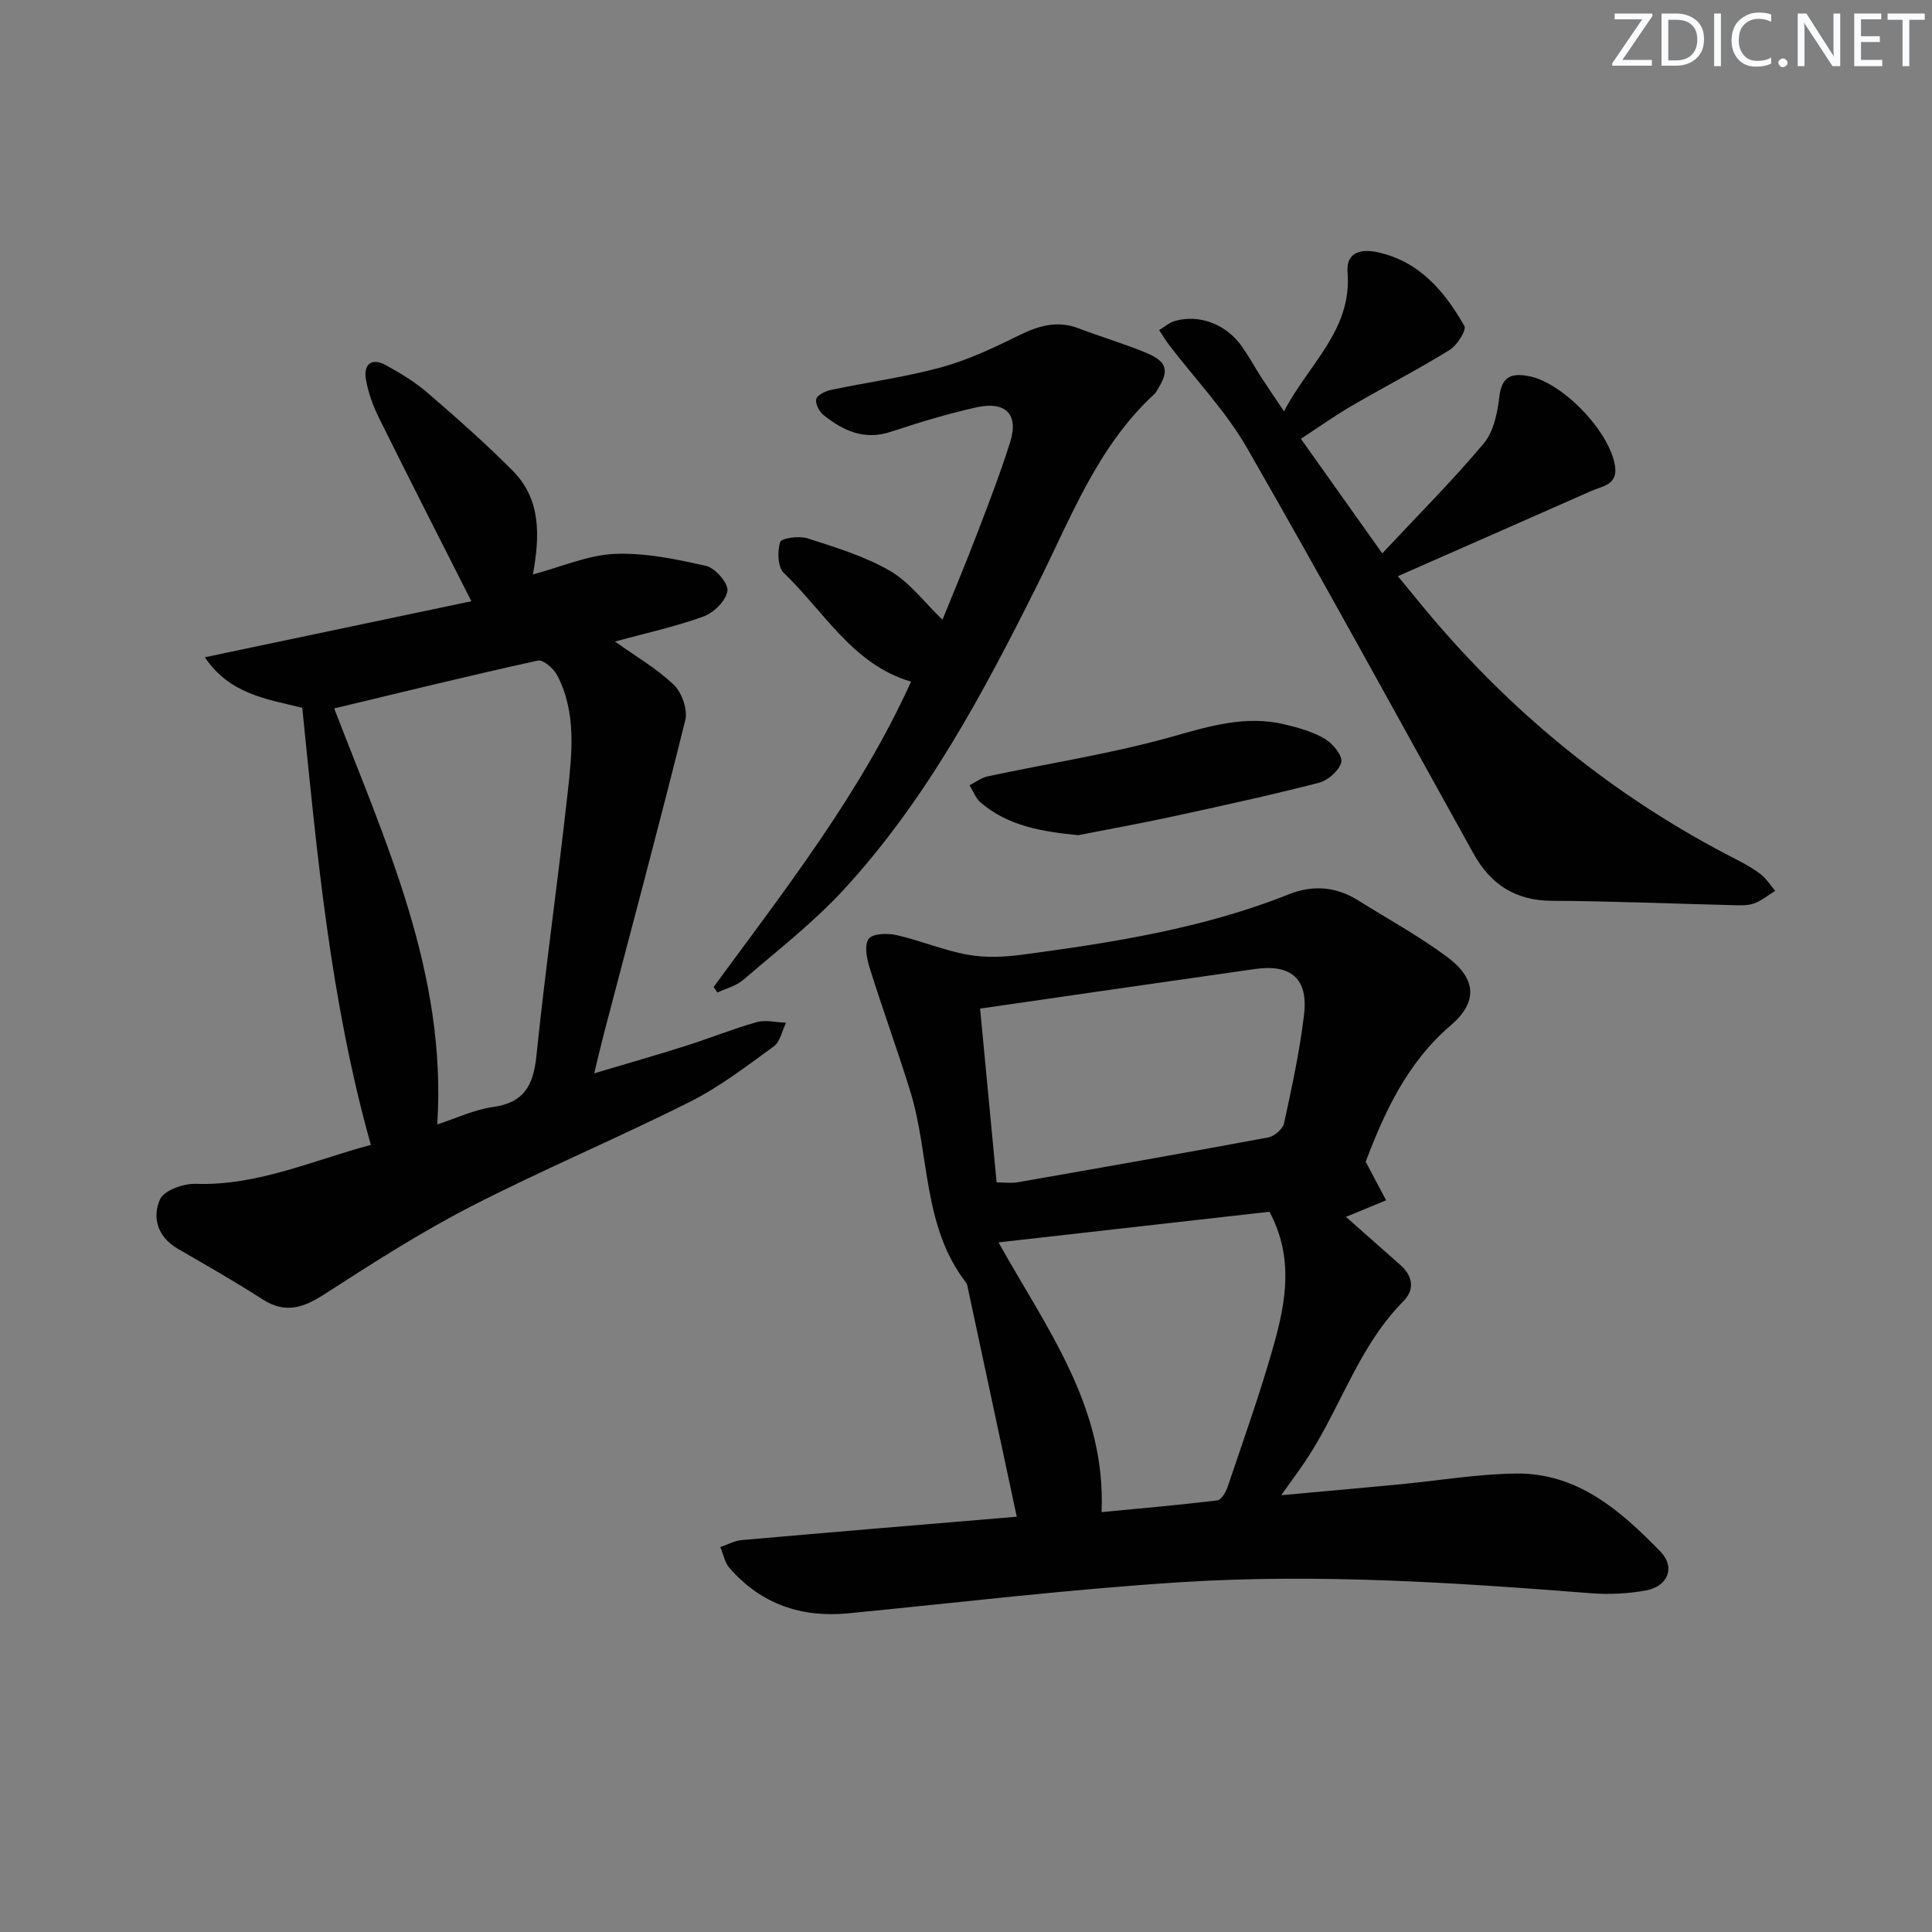 <svg enable-background="new 0 0 400 400" viewBox="0 0 400 400" xmlns="http://www.w3.org/2000/svg"><rect x="0" y="0" width="400" height="400" fill="#808080" stroke="none"/><g fill="#fafbfc"><path d="m342.2 3.2-6.3 9.2h6.1v1.2h-8.2v-.5l6.2-9.1h-5.7v-1.2h7.8v.4z"/><path d="m344 13.7v-10.9h3.1c1.6 0 3 .5 4.1 1.4 1.1 1 1.6 2.2 1.6 3.9s-.5 3-1.6 4-2.5 1.5-4.2 1.5h-3zm1.4-9.6v8.4h1.6c1.4 0 2.5-.4 3.2-1.1.8-.8 1.2-1.8 1.2-3.2s-.4-2.4-1.2-3.1-1.8-1-3.1-1z"/><path d="m356.3 2.8v10.9h-1.4v-10.9z"/><path d="m366.6 13.2c-.8.4-1.8.6-3 .6-1.6 0-2.8-.5-3.7-1.5s-1.4-2.3-1.4-3.9c0-1.7.5-3.2 1.6-4.2s2.4-1.6 4-1.6c1 0 1.9.1 2.6.4v1.5c-.8-.4-1.6-.6-2.6-.6-1.2 0-2.2.4-3 1.2s-1.1 1.9-1.1 3.3c0 1.3.4 2.3 1.1 3.1s1.6 1.1 2.8 1.1c1.1 0 2-.2 2.8-.7v1.3z"/><path d="m368.2 13c0-.3.1-.5.3-.6.2-.2.4-.3.6-.3.3 0 .5.1.7.3s.3.4.3.6-.1.5-.3.6c-.2.2-.4.3-.7.3s-.5-.1-.6-.3c-.2-.2-.3-.4-.3-.6z"/><path d="m381.1 13.7h-1.7l-5.5-8.4c-.2-.2-.3-.5-.4-.7 0 .2.1.8.1 1.5v7.6h-1.4v-10.9h1.8l5.3 8.3c.3.4.4.6.4.8 0-.3-.1-.8-.1-1.6v-7.5h1.4v10.9z"/><path d="m389.7 13.7h-5.8v-10.9h5.6v1.2h-4.2v3.5h3.9v1.2h-3.9v3.7h4.4z"/><path d="m398.4 4.1h-3.1v9.6h-1.4v-9.6h-3.1v-1.3h7.7v1.3z"/></g><path d="m210.51 314.02c-3.47-16.24-6.76-31.63-10.06-47.02-.1-.49-.15-1.06-.43-1.43-9.08-11.73-7.5-26.55-11.58-39.71-2.65-8.55-5.73-16.97-8.4-25.51-.6-1.91-1.13-4.71-.18-5.98.83-1.11 3.9-1.19 5.76-.77 4.98 1.13 9.77 3.17 14.77 4.07 3.66.66 7.59.48 11.31-.02 18.77-2.51 37.47-5.44 55.21-12.52 4.97-1.98 9.78-1.54 14.32 1.31 6.19 3.87 12.65 7.4 18.48 11.76 6.01 4.49 6.25 9.3.64 14.1-9.12 7.81-13.77 18.14-17.6 28.23 1.58 2.98 2.91 5.48 4.23 7.98-2.86 1.18-5.72 2.36-8.31 3.43 3.41 3.01 7.32 6.5 11.27 9.97 2.61 2.29 2.96 5.14.66 7.45-9.03 9.08-12.8 21.3-19.44 31.78-1.64 2.6-3.52 5.05-5.9 8.43 8.75-.8 16.6-1.49 24.44-2.24 8.1-.77 16.19-2.17 24.29-2.25 12.66-.12 21.6 7.74 29.77 16.14 3.2 3.29 1.54 7.25-3.01 8.07-3.72.67-7.63.87-11.39.57-28.22-2.22-56.49-4.08-84.77-2.29-23.02 1.45-45.96 4.21-68.94 6.45-9.78.95-18.08-1.92-24.59-9.35-1-1.14-1.3-2.9-1.93-4.37 1.48-.49 2.93-1.3 4.44-1.44 19.01-1.68 38.02-3.25 56.94-4.84zm-3.78-56.8c9.94 17.83 22.28 33.99 21.34 55.85 7.9-.76 15.95-1.46 23.97-2.43.84-.1 1.78-1.75 2.15-2.86 3.27-9.72 6.74-19.39 9.51-29.25 2.51-8.95 4.22-18.12-.87-27.65-18.32 2.06-36.9 4.16-56.1 6.34zm-.39-12.41c1.75 0 3.08.19 4.33-.03 17.32-3.03 34.63-6.07 51.92-9.29 1.26-.24 3-1.73 3.26-2.92 1.61-7.46 3.25-14.94 4.14-22.51.88-7.43-2.69-10.49-10.13-9.44-18.7 2.65-37.4 5.38-56.94 8.2 1.1 11.7 2.25 23.67 3.42 35.99z" fill="#010102"/><path d="m76.78 237.03c-8.41-29.96-11.13-60.22-14.2-90.49-7.43-1.81-15.09-2.87-20.17-10.46 18.92-3.98 37.1-7.8 55.18-11.6-6.78-13.4-13.02-25.62-19.11-37.92-1.24-2.5-2.23-5.23-2.71-7.97-.56-3.12 1.11-4.62 4.1-2.99 3.05 1.66 6.09 3.51 8.7 5.77 6.02 5.19 12 10.47 17.6 16.11 5.85 5.9 5.62 13.45 4.16 21.45 5.91-1.57 11.37-4.01 16.94-4.25 6.29-.27 12.74 1.09 18.95 2.5 1.88.43 4.61 3.6 4.39 5.16-.28 2.01-2.82 4.52-4.94 5.29-5.83 2.12-11.96 3.45-18.35 5.19 4.38 3.13 8.71 5.62 12.21 8.99 1.66 1.6 2.89 5.14 2.35 7.31-5.39 21.7-11.19 43.3-16.86 64.94-.62 2.37-1.17 4.77-1.99 8.16 6.81-2.03 12.93-3.78 19-5.7 4.91-1.56 9.7-3.51 14.65-4.9 1.86-.52 4.02.06 6.05.13-.81 1.66-1.2 3.93-2.52 4.89-5.62 4.08-11.21 8.39-17.37 11.48-14.99 7.53-30.5 14.04-45.42 21.71-10.45 5.38-20.4 11.77-30.29 18.15-4.36 2.81-8.1 4.05-12.8 1.02-5.72-3.69-11.66-7.06-17.55-10.48-4.18-2.43-5.33-6.48-3.63-10.24.84-1.85 4.86-3.26 7.39-3.18 12.68.43 23.95-4.75 36.24-8.07zm-7.59-90.36c10.64 27.65 23.36 54.93 21.34 86.13 4.01-1.3 7.69-3.07 11.55-3.61 6.5-.91 8.36-4.55 8.98-10.61 1.87-18.15 4.46-36.23 6.46-54.36.9-8.22 1.89-16.63-2.16-24.41-.73-1.39-2.9-3.29-3.99-3.05-14.07 3.09-28.05 6.53-42.18 9.91z" fill="#010102"/><path d="m265.84 85.16c5.07-9.77 14.1-16.77 13.16-28.77-.34-4.3 2.91-4.87 6.15-4.18 8.68 1.85 13.93 8.07 18.03 15.28.49.85-1.51 4.02-3.05 4.97-6.64 4.09-13.58 7.67-20.33 11.6-3.41 1.98-6.64 4.29-10.46 6.79 5.6 7.89 10.95 15.42 16.84 23.72 7.4-7.91 14.55-15.06 21.03-22.78 2.05-2.45 2.82-6.35 3.22-9.7.51-4.25 2.62-4.88 6.12-4.21 7.06 1.35 16.86 11.6 17.84 18.73.52 3.81-2.68 4.04-4.96 5.05-13.03 5.77-26.09 11.5-40.02 17.63 2.18 2.66 3.7 4.52 5.23 6.37 18.05 21.81 39.55 39.36 64.8 52.25 1.77.9 3.54 1.89 5.1 3.1 1.18.92 2.01 2.27 3 3.43-1.47.9-2.85 2.06-4.44 2.62-1.36.48-2.96.38-4.46.34-12.47-.3-24.94-.84-37.4-.9-7.52-.04-12.62-3.41-16.14-9.73-15.59-28.03-30.93-56.21-46.91-84.01-4.4-7.66-10.71-14.22-16.12-21.31-.75-.99-1.39-2.06-2.08-3.1 1.08-.65 2.09-1.57 3.26-1.9 5.15-1.45 10.69.71 13.93 5.36 1.42 2.04 2.62 4.24 3.97 6.34 1.34 2.07 2.75 4.11 4.69 7.01z" fill="#010102"/><path d="m147.74 204.36c14.82-20.22 30.35-39.99 40.88-63.23-12.07-3.53-17.97-14.5-26.35-22.52-1.26-1.2-1.35-4.46-.75-6.38.26-.82 3.92-1.34 5.64-.78 5.83 1.88 11.84 3.7 17.09 6.73 4.07 2.36 7.1 6.5 10.88 10.13 2.13-5.27 4.7-11.38 7.07-17.57 2.44-6.36 4.89-12.72 6.94-19.2 1.82-5.75-.9-8.57-7.05-7.19-5.98 1.34-11.88 3.14-17.7 5.06-5.45 1.8-9.79-.23-13.83-3.43-.91-.72-1.79-2.37-1.57-3.35.19-.83 1.89-1.65 3.04-1.9 7.62-1.61 15.39-2.64 22.88-4.69 5.54-1.52 10.85-4.04 16.03-6.59 4.06-2 7.92-3.17 12.35-1.48 4.65 1.78 9.45 3.18 14.04 5.09 4.38 1.82 4.8 3.75 2.26 7.68-.18.28-.32.61-.56.82-11.76 10.81-17.23 25.46-24.13 39.27-11.24 22.51-23.06 44.75-40.26 63.41-6.28 6.81-13.72 12.58-20.78 18.65-1.45 1.25-3.54 1.75-5.34 2.6-.24-.38-.51-.76-.78-1.13z" fill="#010102"/><path d="m223.21 172.92c-7.42-.76-14.41-1.84-20.17-6.76-1.04-.89-1.56-2.37-2.31-3.58 1.25-.63 2.43-1.56 3.75-1.84 12.75-2.73 25.71-4.7 38.23-8.23 7.79-2.2 15.24-4.46 23.28-2.53 2.86.69 5.83 1.52 8.32 2.99 1.62.96 3.7 3.5 3.39 4.81-.41 1.74-2.75 3.8-4.62 4.28-10.09 2.6-20.29 4.81-30.48 7.03-6.44 1.39-12.93 2.56-19.39 3.83z" fill="#010102"/></svg>